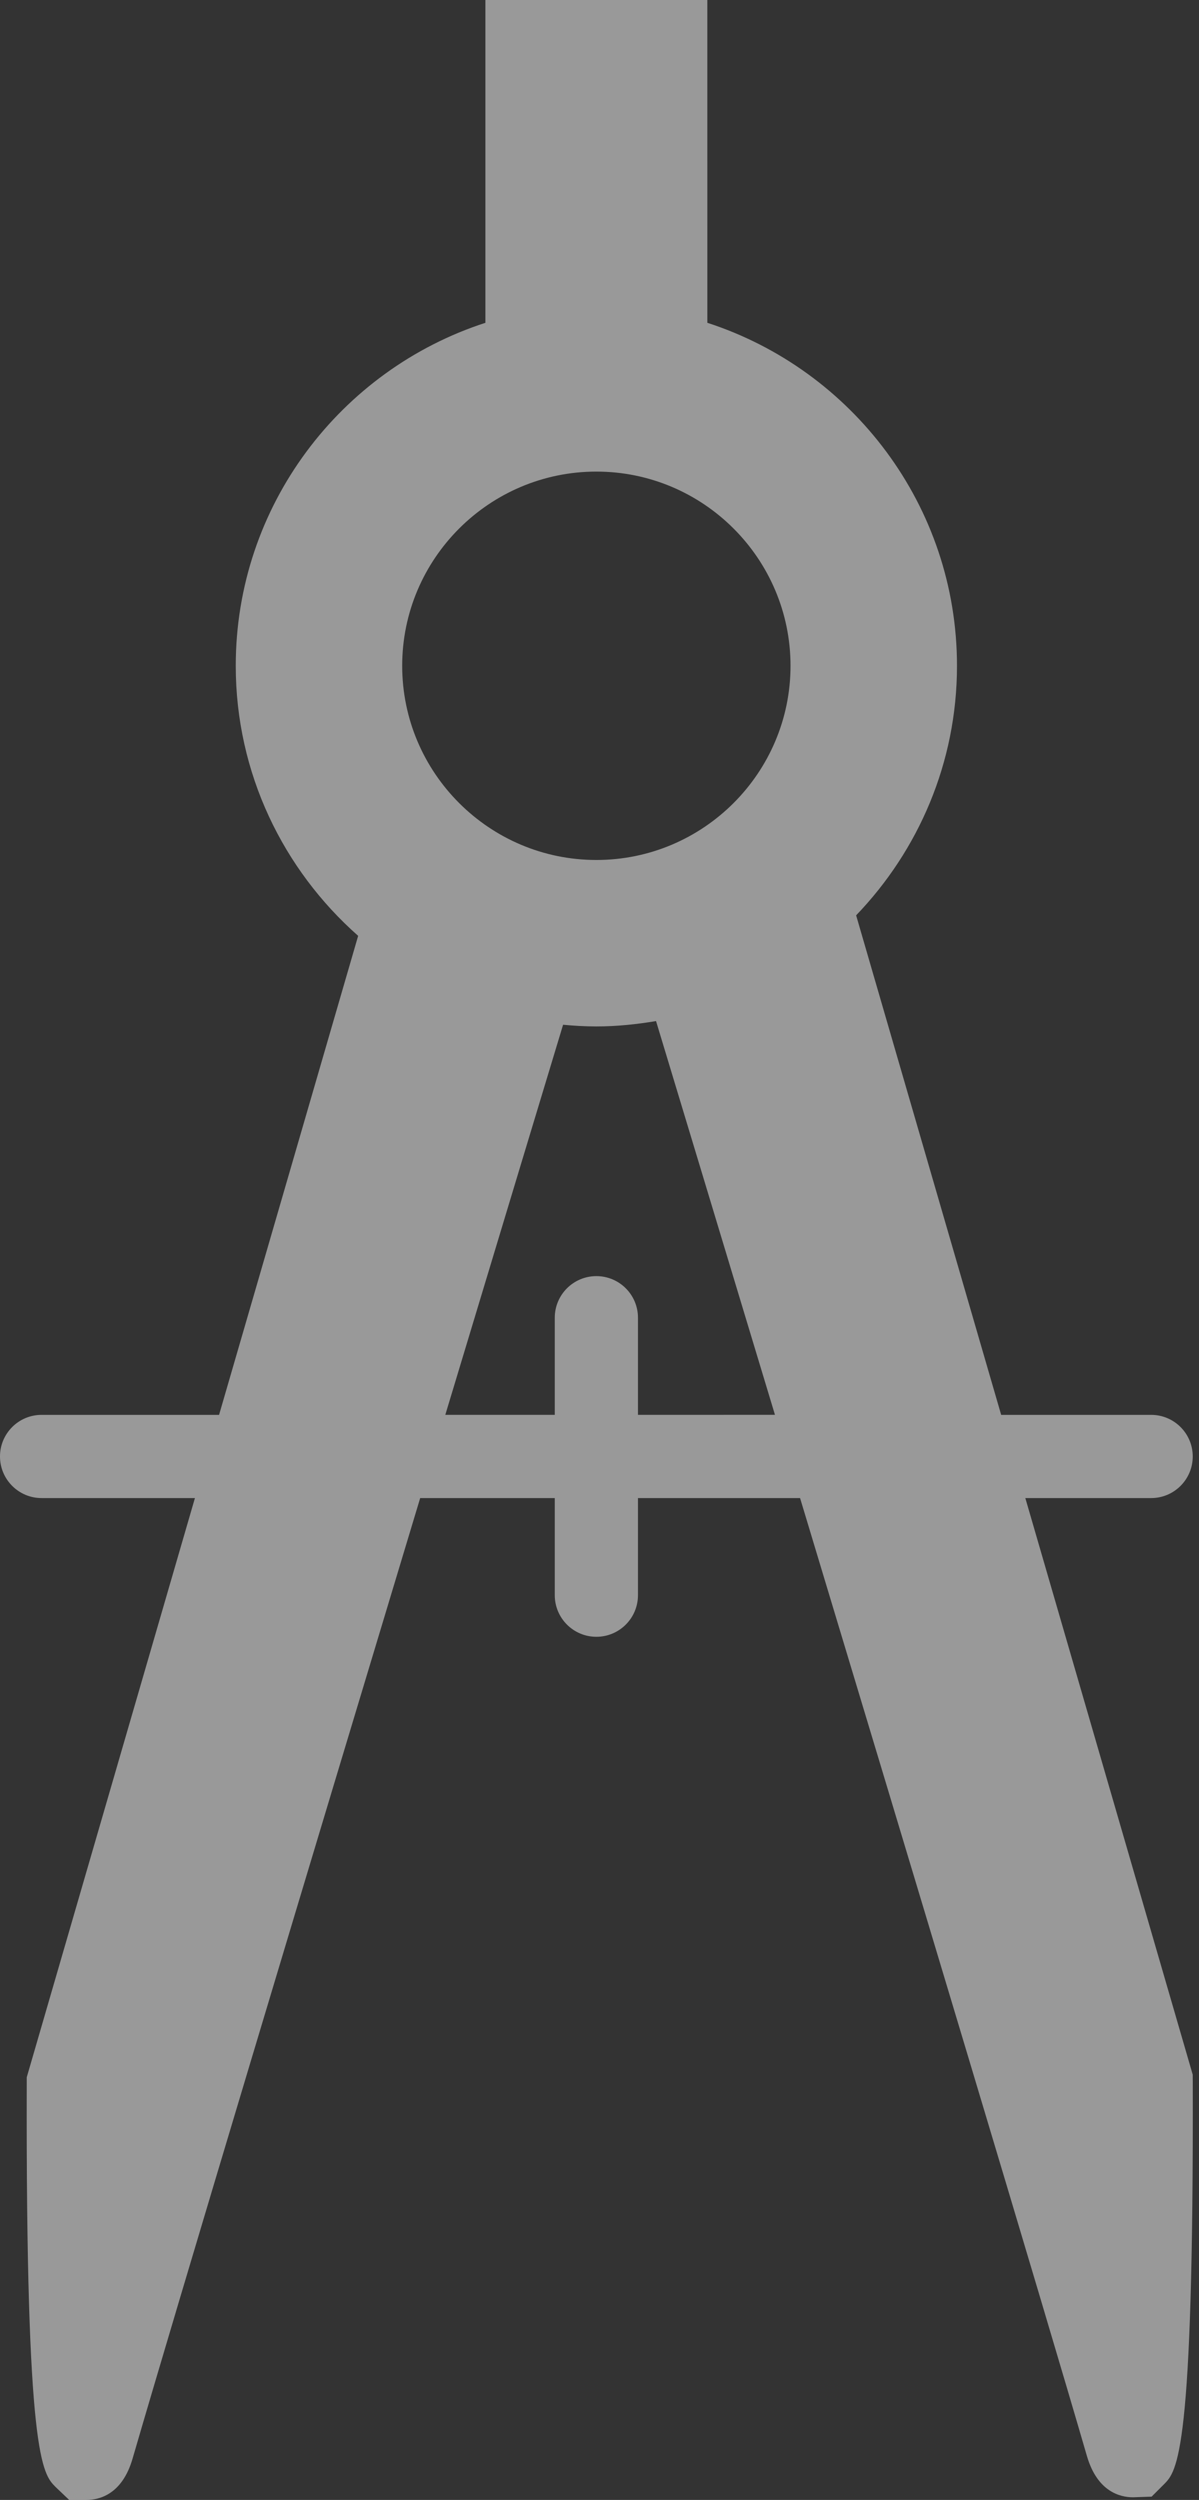 <svg width="59" height="123" viewBox="0 0 59 123" fill="none" xmlns="http://www.w3.org/2000/svg">
<rect x="0" y="0" width="59" height="123" fill="#333333" stroke="none"/>
<path d="M58.692 102.364L58.691 102.076L50.454 73.707H56.645C57.775 73.707 58.692 72.79 58.692 71.66C58.692 70.53 57.775 69.613 56.645 69.613H49.265L42.128 45.036C45.193 41.846 47.091 37.523 47.091 32.759C47.091 24.88 41.926 18.192 34.807 15.882L34.806 0H23.886V15.882C16.766 18.19 11.601 24.879 11.601 32.759C11.601 38.048 13.94 42.791 17.624 46.045L10.78 69.613H2.047C0.916 69.613 0 70.53 0 71.66C0 72.79 0.916 73.707 2.047 73.707H9.592L1.316 102.206V102.493C1.268 120.891 2.083 121.708 2.736 122.364L3.404 123H4.254C4.881 123 6.01 122.736 6.523 120.969C8.663 113.602 15.346 91.381 20.676 73.707H27.299V78.485C27.299 79.615 28.215 80.532 29.346 80.532C30.477 80.532 31.393 79.615 31.393 78.485V73.707H39.37C44.694 91.359 51.351 113.489 53.485 120.84C53.999 122.603 55.123 122.868 55.749 122.87L56.668 122.838L57.269 122.238C57.926 121.582 58.741 120.767 58.693 102.364L58.692 102.364ZM29.346 23.203C34.613 23.203 38.9 27.49 38.9 32.758C38.9 38.027 34.613 42.312 29.346 42.312C24.077 42.312 19.791 38.026 19.791 32.758C19.791 27.49 24.077 23.203 29.346 23.203ZM31.393 69.612V64.834C31.393 63.704 30.477 62.787 29.346 62.787C28.215 62.787 27.299 63.704 27.299 64.834V69.612H21.912C24.778 60.111 27.062 52.556 27.708 50.419C28.248 50.47 28.792 50.502 29.346 50.502C30.347 50.502 31.325 50.398 32.282 50.238C32.909 52.313 35.226 59.974 38.134 69.611L31.393 69.612Z" fill="white" fill-opacity="0.5"/>
</svg>
